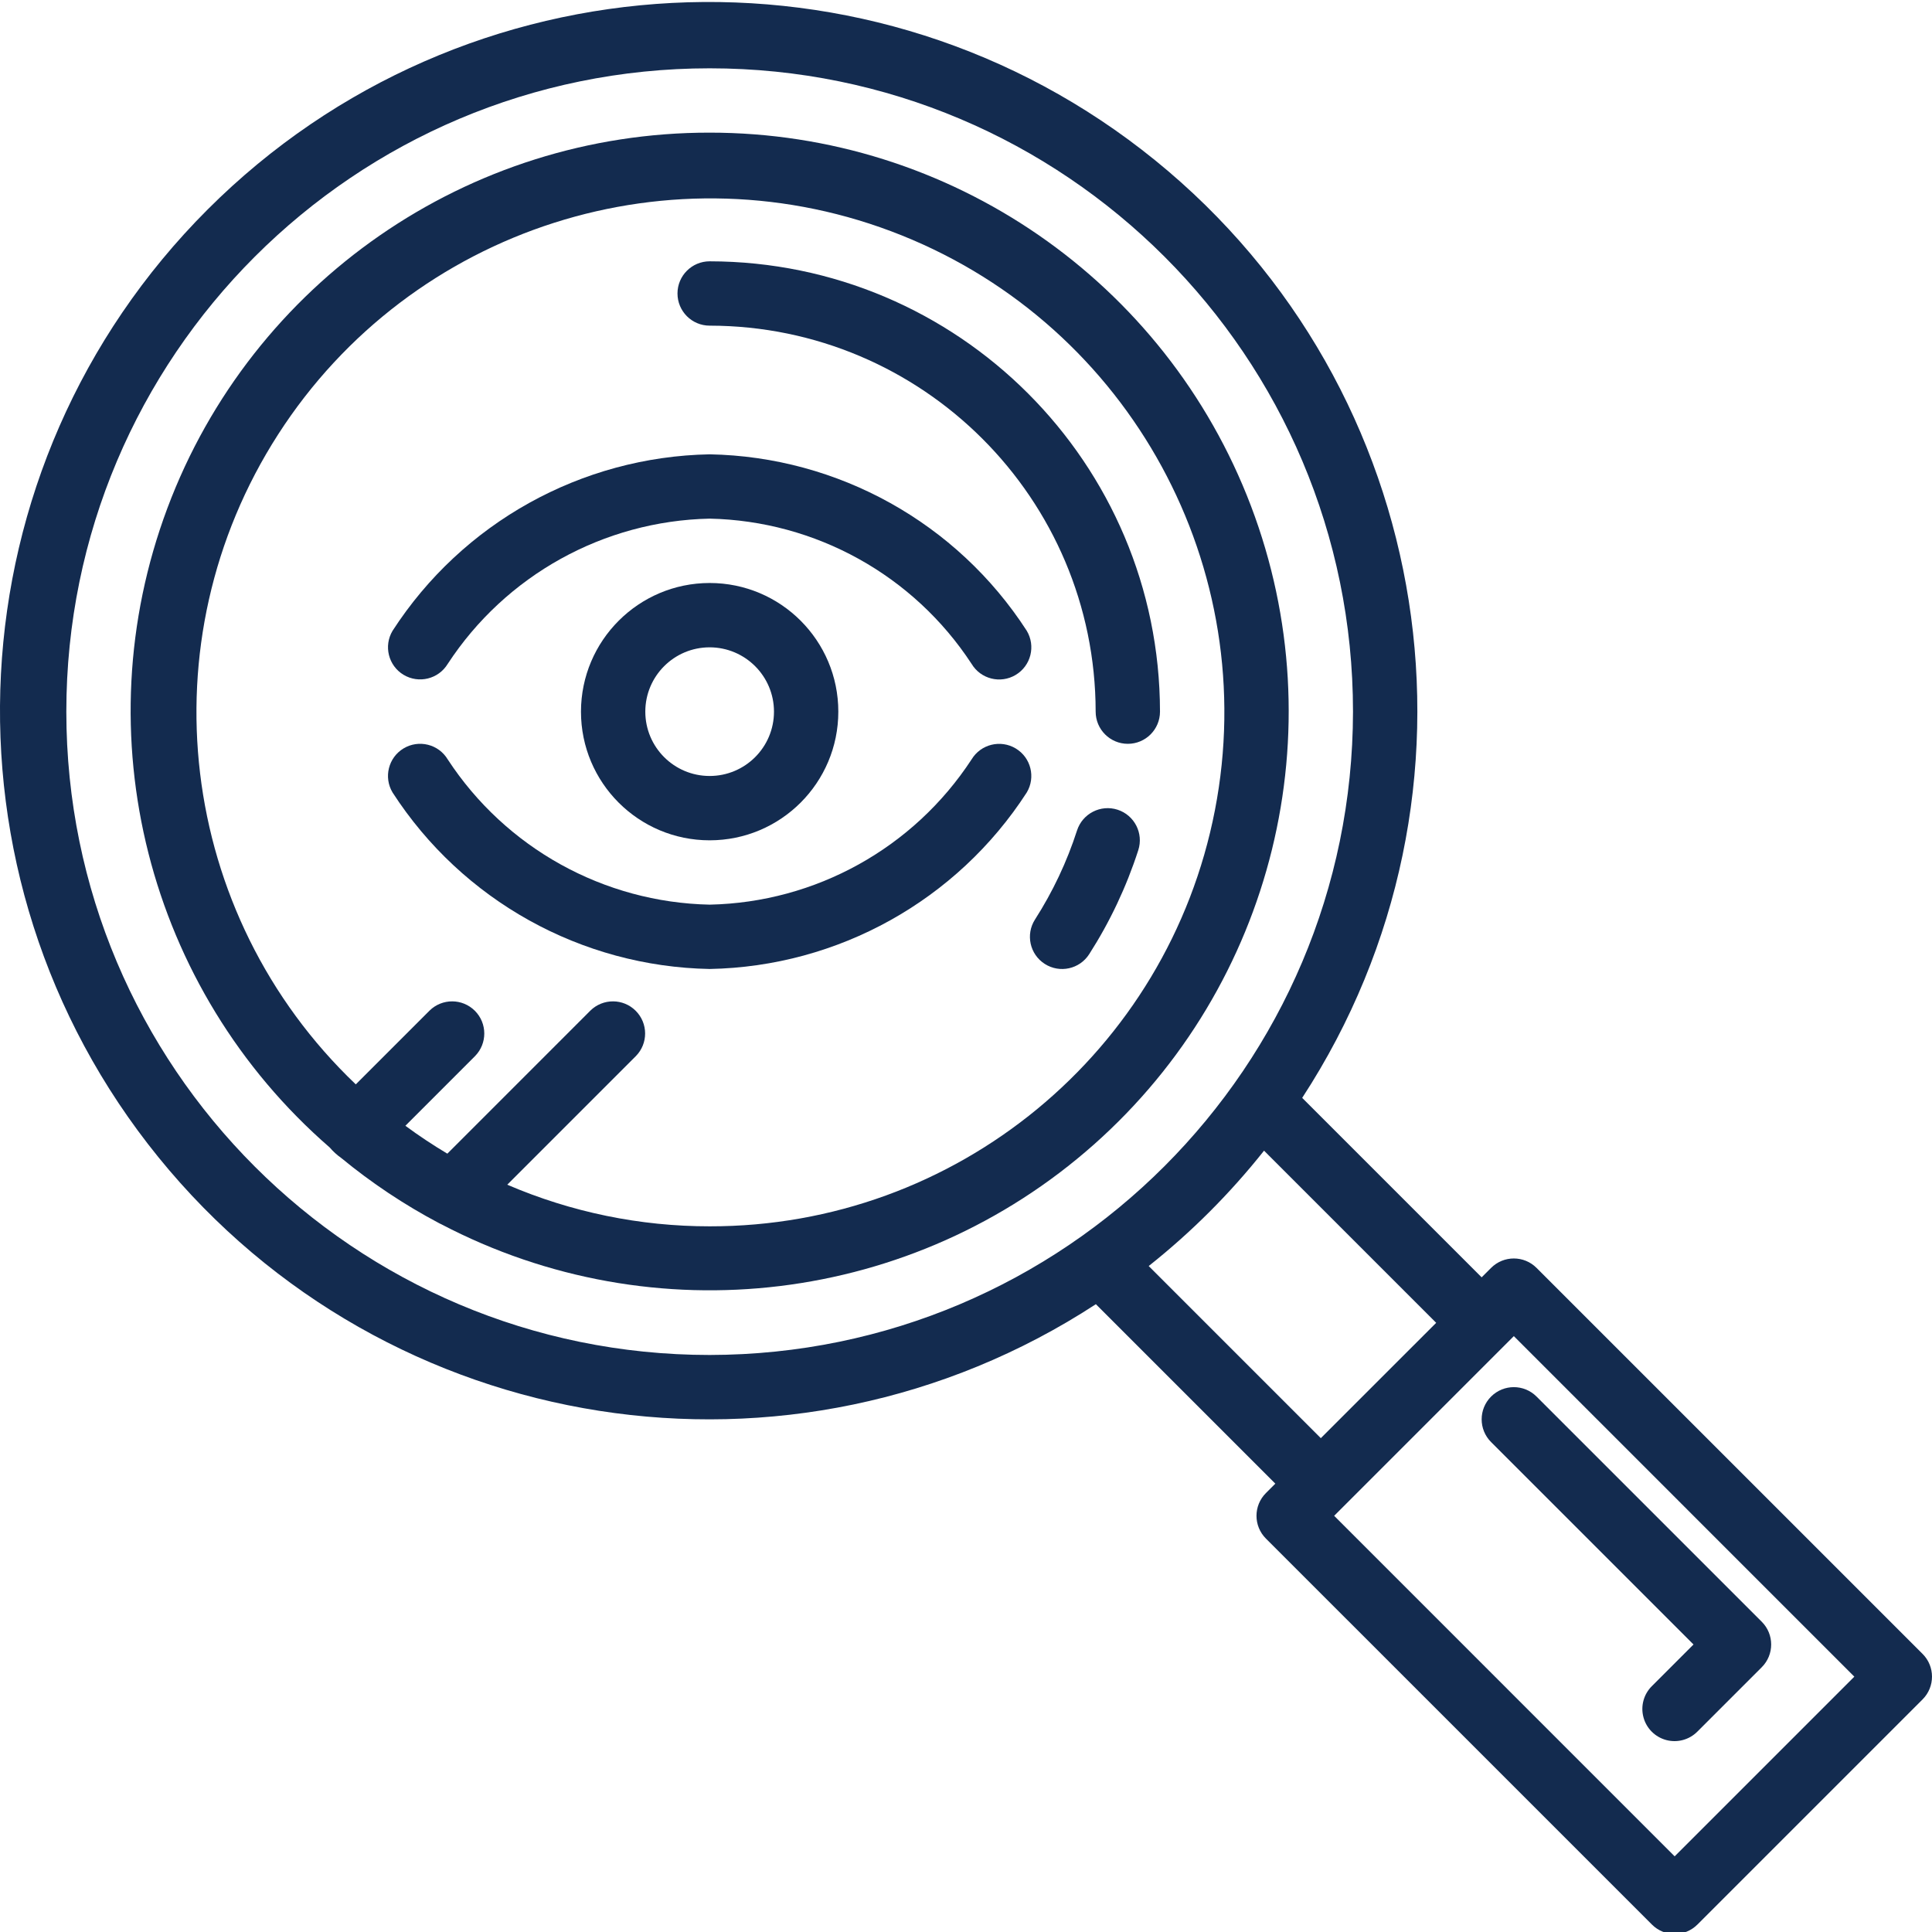 <?xml version="1.0" encoding="UTF-8"?> <svg xmlns="http://www.w3.org/2000/svg" width="90" height="90" viewBox="0 0 90 90" fill="none"> <g clip-path="url(#clip0_90_291)"> <path d="M33.059 6.179C21.812 6.165 11.74 13.14 7.797 23.673C3.854 34.206 6.869 46.08 15.36 53.455C15.518 53.64 15.698 53.805 15.898 53.945C17.308 55.106 18.831 56.121 20.445 56.975C20.48 56.992 20.511 57.012 20.547 57.025C30.469 62.226 42.573 60.751 50.955 53.319C59.338 45.887 62.252 34.046 58.276 23.573C54.299 13.1 44.261 6.176 33.059 6.179ZM33.059 57.127C29.817 57.129 26.608 56.469 23.63 55.188L29.623 49.195C30.199 48.608 30.195 47.668 29.613 47.086C29.032 46.505 28.091 46.501 27.504 47.076L20.839 53.742C20.165 53.34 19.513 52.907 18.884 52.443L22.131 49.195C22.706 48.608 22.703 47.668 22.121 47.086C21.539 46.505 20.599 46.501 20.012 47.076L16.574 50.514C8.266 42.594 6.747 29.892 12.956 20.237C19.164 10.582 31.352 6.692 42.006 10.965C52.659 15.239 58.781 26.472 56.596 37.741C54.412 49.01 44.538 57.143 33.059 57.127Z" fill="#132B4F"></path> <path d="M33.059 12.173C32.231 12.173 31.56 12.844 31.56 13.671C31.56 14.499 32.231 15.17 33.059 15.17C42.985 15.181 51.029 23.225 51.04 33.151C51.04 33.979 51.711 34.65 52.538 34.65C53.366 34.65 54.037 33.979 54.037 33.151C54.024 21.571 44.639 12.186 33.059 12.173Z" fill="#132B4F"></path> <path d="M71.579 59.064C70.994 58.478 70.046 58.478 69.46 59.064L69.021 59.503L60.661 51.143C69.9 36.98 66.944 18.126 53.815 7.471C40.684 -3.184 21.626 -2.195 9.669 9.762C-2.288 21.719 -3.277 40.777 7.379 53.907C18.034 67.037 36.887 69.993 51.05 60.754L59.41 69.114L58.971 69.553C58.386 70.138 58.386 71.087 58.971 71.672L76.953 89.653C77.538 90.239 78.486 90.239 79.072 89.653L89.561 79.164C90.146 78.579 90.146 77.63 89.561 77.045L71.579 59.064ZM33.059 63.12C16.507 63.12 3.09 49.703 3.09 33.151C3.09 16.6 16.507 3.182 33.059 3.182C49.61 3.182 63.028 16.6 63.028 33.151C63.009 49.695 49.602 63.101 33.059 63.12ZM53.511 58.977C55.502 57.397 57.304 55.594 58.884 53.603L66.903 61.622L61.529 66.995L53.511 58.977ZM78.012 86.475L62.15 70.612L70.52 62.242L86.382 78.105L78.012 86.475Z" fill="#132B4F"></path> <path d="M27.064 33.151C27.064 36.462 29.748 39.145 33.058 39.145C36.368 39.145 39.052 36.462 39.052 33.151C39.052 29.841 36.368 27.158 33.058 27.158C29.75 27.161 27.068 29.843 27.064 33.151ZM36.055 33.151C36.055 34.807 34.713 36.148 33.058 36.148C31.403 36.148 30.061 34.807 30.061 33.151C30.061 31.497 31.403 30.155 33.058 30.155C34.713 30.157 36.054 31.497 36.055 33.151Z" fill="#132B4F"></path> <path d="M18.799 31.435C19.508 31.86 20.425 31.634 20.855 30.929C23.556 26.797 28.123 24.264 33.059 24.16C37.993 24.264 42.559 26.795 45.26 30.925C45.686 31.635 46.606 31.865 47.316 31.439C48.026 31.013 48.255 30.093 47.83 29.383C44.58 24.357 39.043 21.276 33.059 21.164C27.075 21.276 21.537 24.357 18.288 29.383C17.863 30.091 18.093 31.01 18.799 31.435Z" fill="#132B4F"></path> <path d="M47.318 34.867C46.61 34.441 45.691 34.667 45.262 35.373C42.561 39.507 37.994 42.039 33.059 42.142C28.124 42.039 23.559 39.508 20.857 35.377C20.431 34.667 19.511 34.438 18.801 34.863C18.092 35.289 17.862 36.21 18.288 36.919C21.537 41.946 27.074 45.027 33.059 45.139C39.043 45.027 44.58 41.946 47.829 36.919C48.254 36.211 48.026 35.294 47.318 34.867Z" fill="#132B4F"></path> <path d="M69.46 65.058C68.875 65.643 68.875 66.592 69.46 67.177L78.89 76.606L76.953 78.544C76.57 78.922 76.419 79.475 76.558 79.995C76.695 80.514 77.101 80.92 77.621 81.058C78.14 81.196 78.694 81.045 79.072 80.663L82.069 77.666C82.654 77.081 82.654 76.132 82.069 75.547L71.579 65.058C70.994 64.472 70.046 64.472 69.46 65.058Z" fill="#132B4F"></path> <path d="M52.06 37.719C51.273 37.466 50.429 37.898 50.173 38.684C49.702 40.146 49.043 41.54 48.215 42.833C47.768 43.53 47.972 44.457 48.669 44.903C49.366 45.349 50.293 45.146 50.739 44.449C51.706 42.939 52.474 41.312 53.025 39.606C53.28 38.819 52.848 37.974 52.06 37.719Z" fill="#132B4F"></path> </g> <defs> <clipPath id="clip0_90_291"> <rect width="90" height="90" fill="white"></rect> </clipPath> </defs> </svg> 